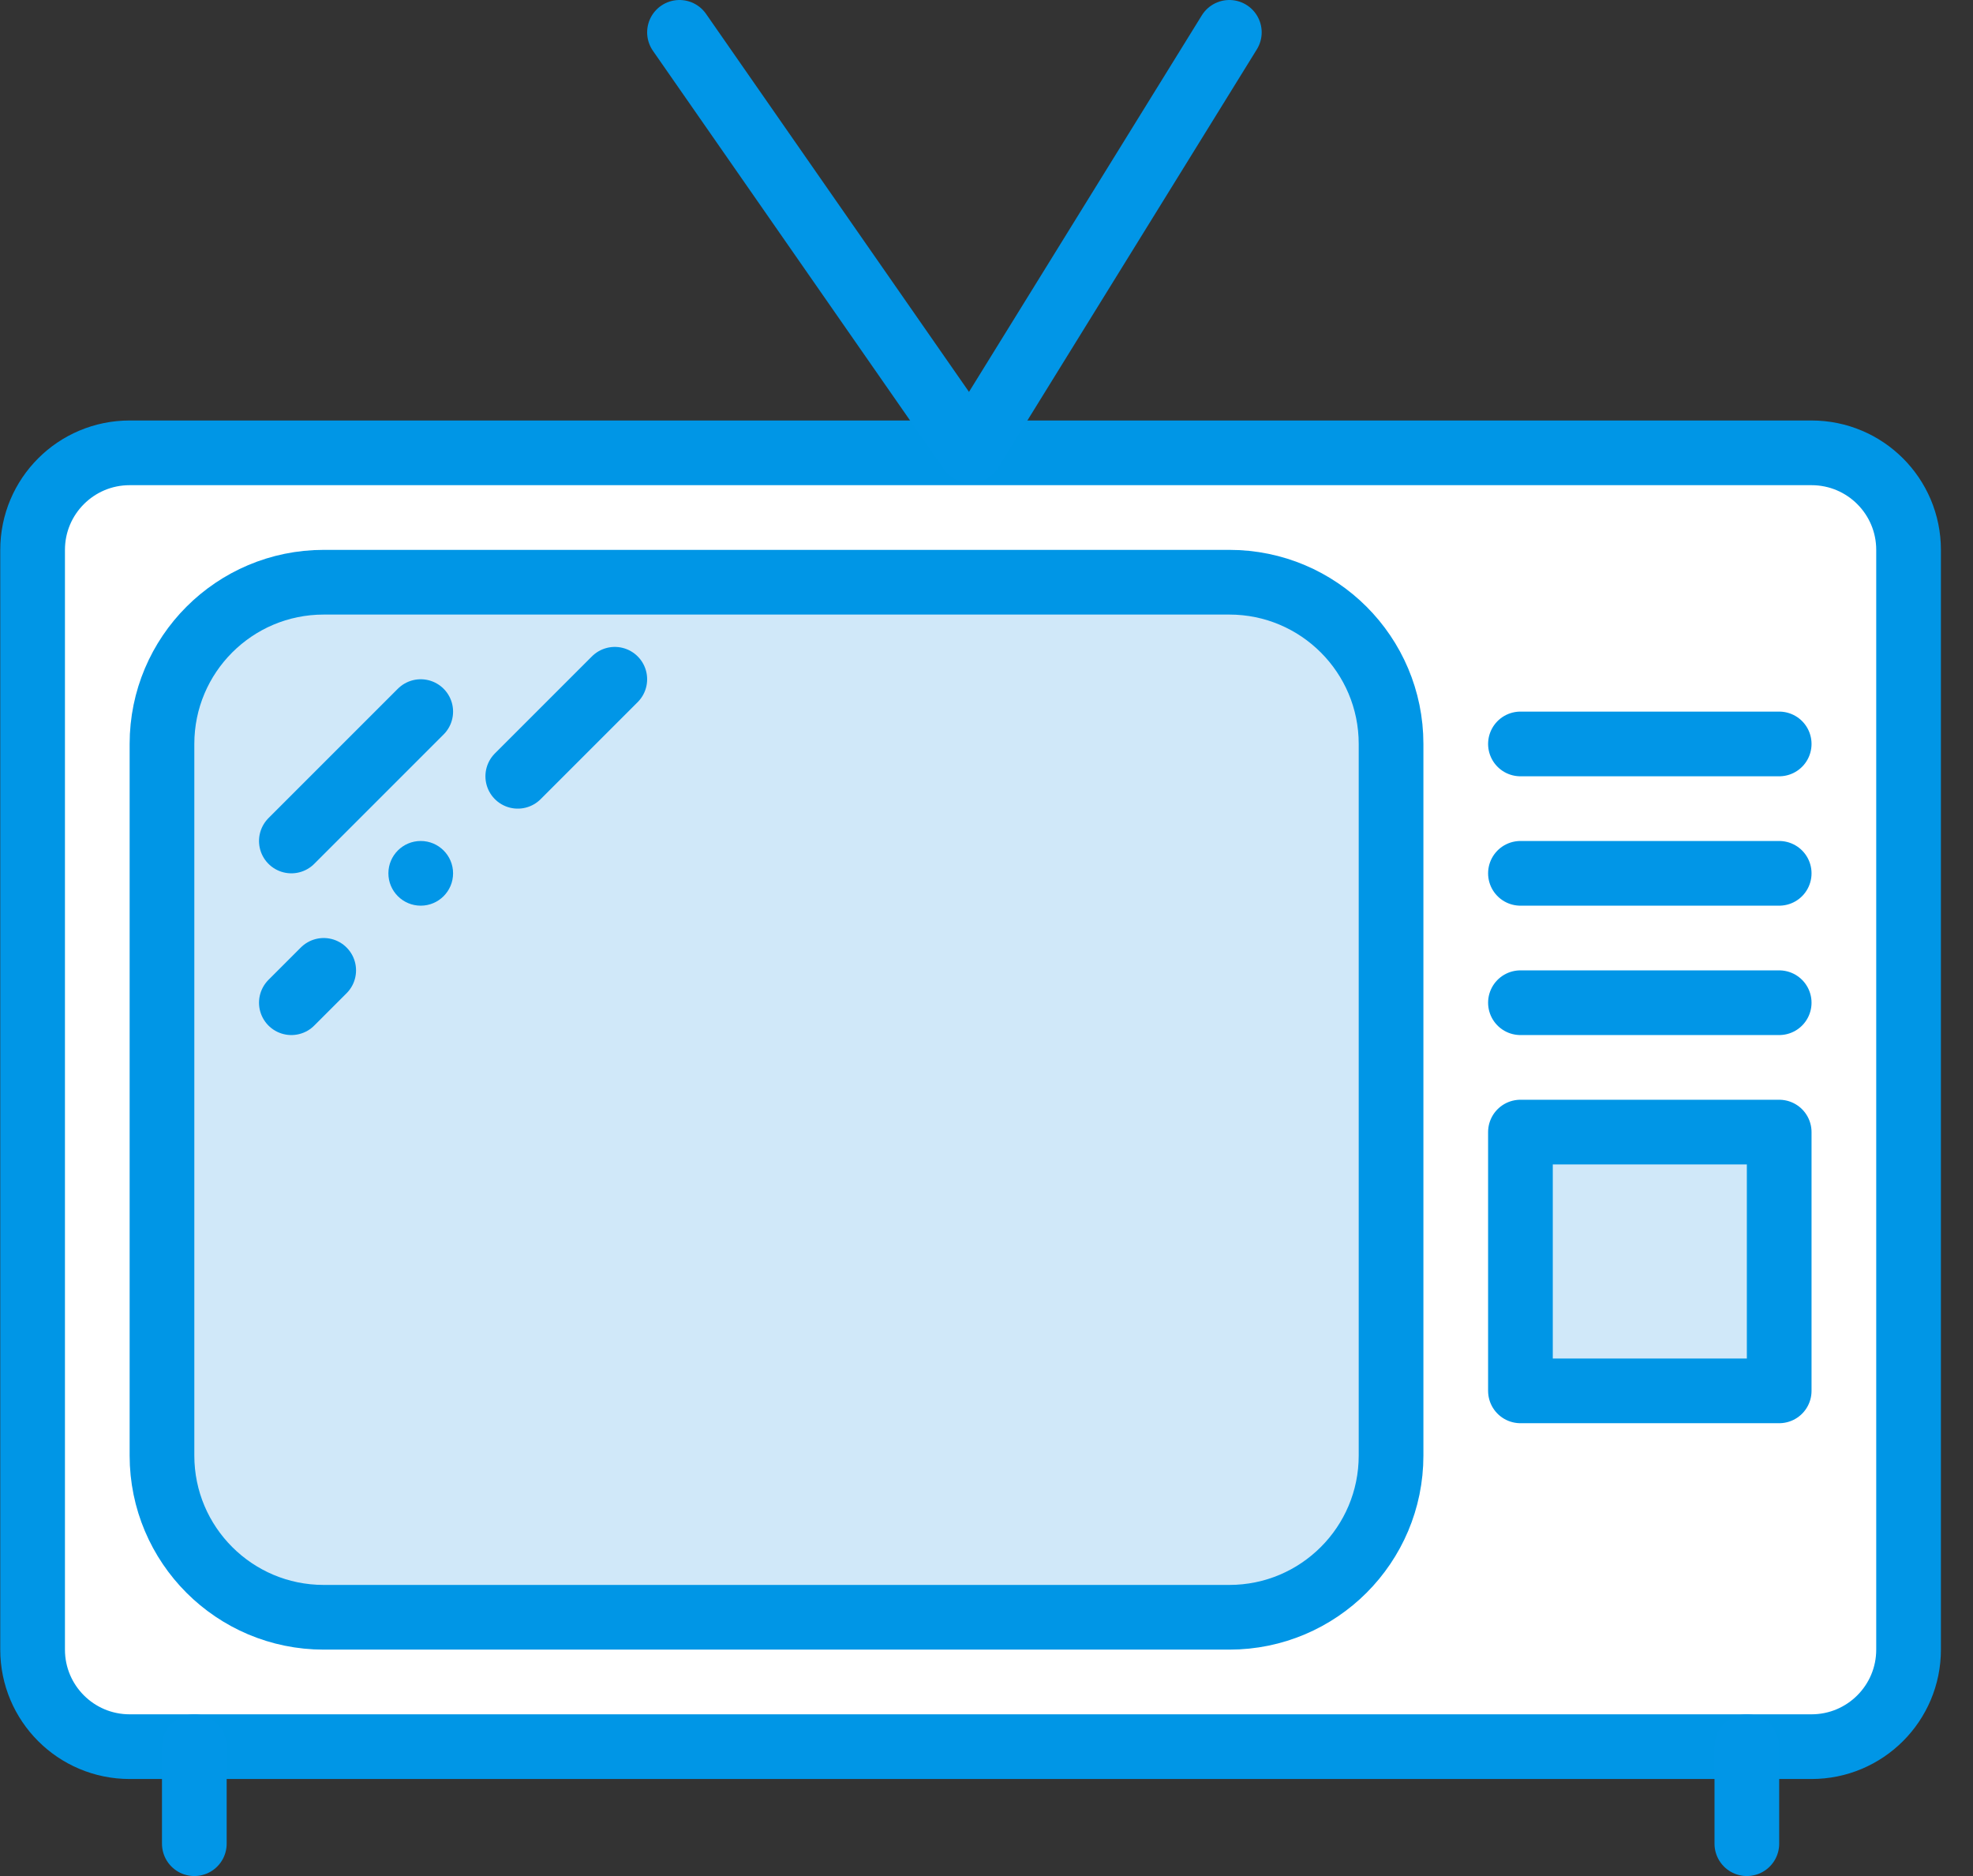 <svg xmlns="http://www.w3.org/2000/svg" xmlns:xlink="http://www.w3.org/1999/xlink" width="61px" height="58px" viewBox="0 0 61 58"><rect x="0" y="0" width="61" height="58" fill="#333333" stroke="none"/><title>39 -Television- (hotel, service, travel, webby)</title><desc>Created with Sketch.</desc><defs></defs><g id="Page-1" stroke="none" stroke-width="1" fill="none" fill-rule="evenodd"><g id="Hotel-Services---Webby" transform="translate(-1079, -764)"><g id="39--Television--(hotel,-service,-travel,-webby)" transform="translate(1080, 765)"><path d="M0.008,16 C0.008,14.343 1.351,13 3.008,13 L55.008,13 C56.665,13 58.008,14.343 58.008,16 L58.008,50 C58.008,51.657 56.665,53 55.008,53 L3.008,53 C1.351,53 0.008,51.657 0.008,50 L0.008,16 Z" id="Fill-578" fill="#FFFFFF"></path><path d="M0.008,16 C0.008,14.343 1.351,13 3.008,13 L55.008,13 C56.665,13 58.008,14.343 58.008,16 L58.008,50 C58.008,51.657 56.665,53 55.008,53 L3.008,53 C1.351,53 0.008,51.657 0.008,50 L0.008,16 L0.008,16 Z" id="Stroke-579" stroke="#0096E6" stroke-width="2" stroke-linecap="round" stroke-linejoin="round"></path><path d="M5.008,53 L5.008,56" id="Stroke-580" stroke="#0196E7" stroke-width="2" stroke-linecap="round" stroke-linejoin="round"></path><path d="M53.008,53 L53.008,56" id="Stroke-581" stroke="#0196E7" stroke-width="2" stroke-linecap="round" stroke-linejoin="round"></path><path d="M29.008,12.938 L37.008,-0" id="Stroke-582" stroke="#0196E7" stroke-width="2" stroke-linecap="round" stroke-linejoin="round"></path><path d="M29.008,12.938 L20.008,-0" id="Stroke-583" stroke="#0196E7" stroke-width="2" stroke-linecap="round" stroke-linejoin="round"></path><path d="M37.008,49 L9.008,49 C6.247,49 4.008,46.761 4.008,44 L4.008,22 C4.008,19.239 6.247,17 9.008,17 L37.008,17 C39.769,17 42.008,19.239 42.008,22 L42.008,44 C42.008,46.761 39.769,49 37.008,49" id="Fill-584" fill="#D0E8F9"></path><path d="M37.008,49 L9.008,49 C6.247,49 4.008,46.761 4.008,44 L4.008,22 C4.008,19.239 6.247,17 9.008,17 L37.008,17 C39.769,17 42.008,19.239 42.008,22 L42.008,44 C42.008,46.761 39.769,49 37.008,49 L37.008,49 Z" id="Stroke-585" stroke="#0096E6" stroke-width="2" stroke-linecap="round" stroke-linejoin="round"></path><path d="M46.008,22 L54.008,22" id="Stroke-586" stroke="#0196E7" stroke-width="2" stroke-linecap="round" stroke-linejoin="round"></path><path d="M46.008,26 L54.008,26" id="Stroke-587" stroke="#0196E7" stroke-width="2" stroke-linecap="round" stroke-linejoin="round"></path><path d="M46.008,30 L54.008,30" id="Stroke-588" stroke="#0196E7" stroke-width="2" stroke-linecap="round" stroke-linejoin="round"></path><polygon id="Fill-589" fill="#D0E8F9" points="46.008 42 54.008 42 54.008 34 46.008 34"></polygon><polygon id="Stroke-590" stroke="#0096E6" stroke-width="2" stroke-linecap="round" stroke-linejoin="round" points="46.008 42 54.008 42 54.008 34 46.008 34"></polygon><path d="M8.008,25 L12.008,21" id="Stroke-909" stroke="#0196E7" stroke-width="2" stroke-linecap="round" stroke-linejoin="round"></path><path d="M8.008,30 L9.008,29" id="Stroke-910" stroke="#0196E7" stroke-width="2" stroke-linecap="round" stroke-linejoin="round"></path><path d="M15.008,23 L18.008,20" id="Stroke-911" stroke="#0196E7" stroke-width="2" stroke-linecap="round" stroke-linejoin="round"></path><path d="M13.008,26 C13.008,25.448 12.56,25 12.008,25 C11.456,25 11.008,25.448 11.008,26 C11.008,26.552 11.456,27 12.008,27 C12.56,27 13.008,26.552 13.008,26" id="Fill-912" fill="#0196E7"></path></g></g></g></svg>